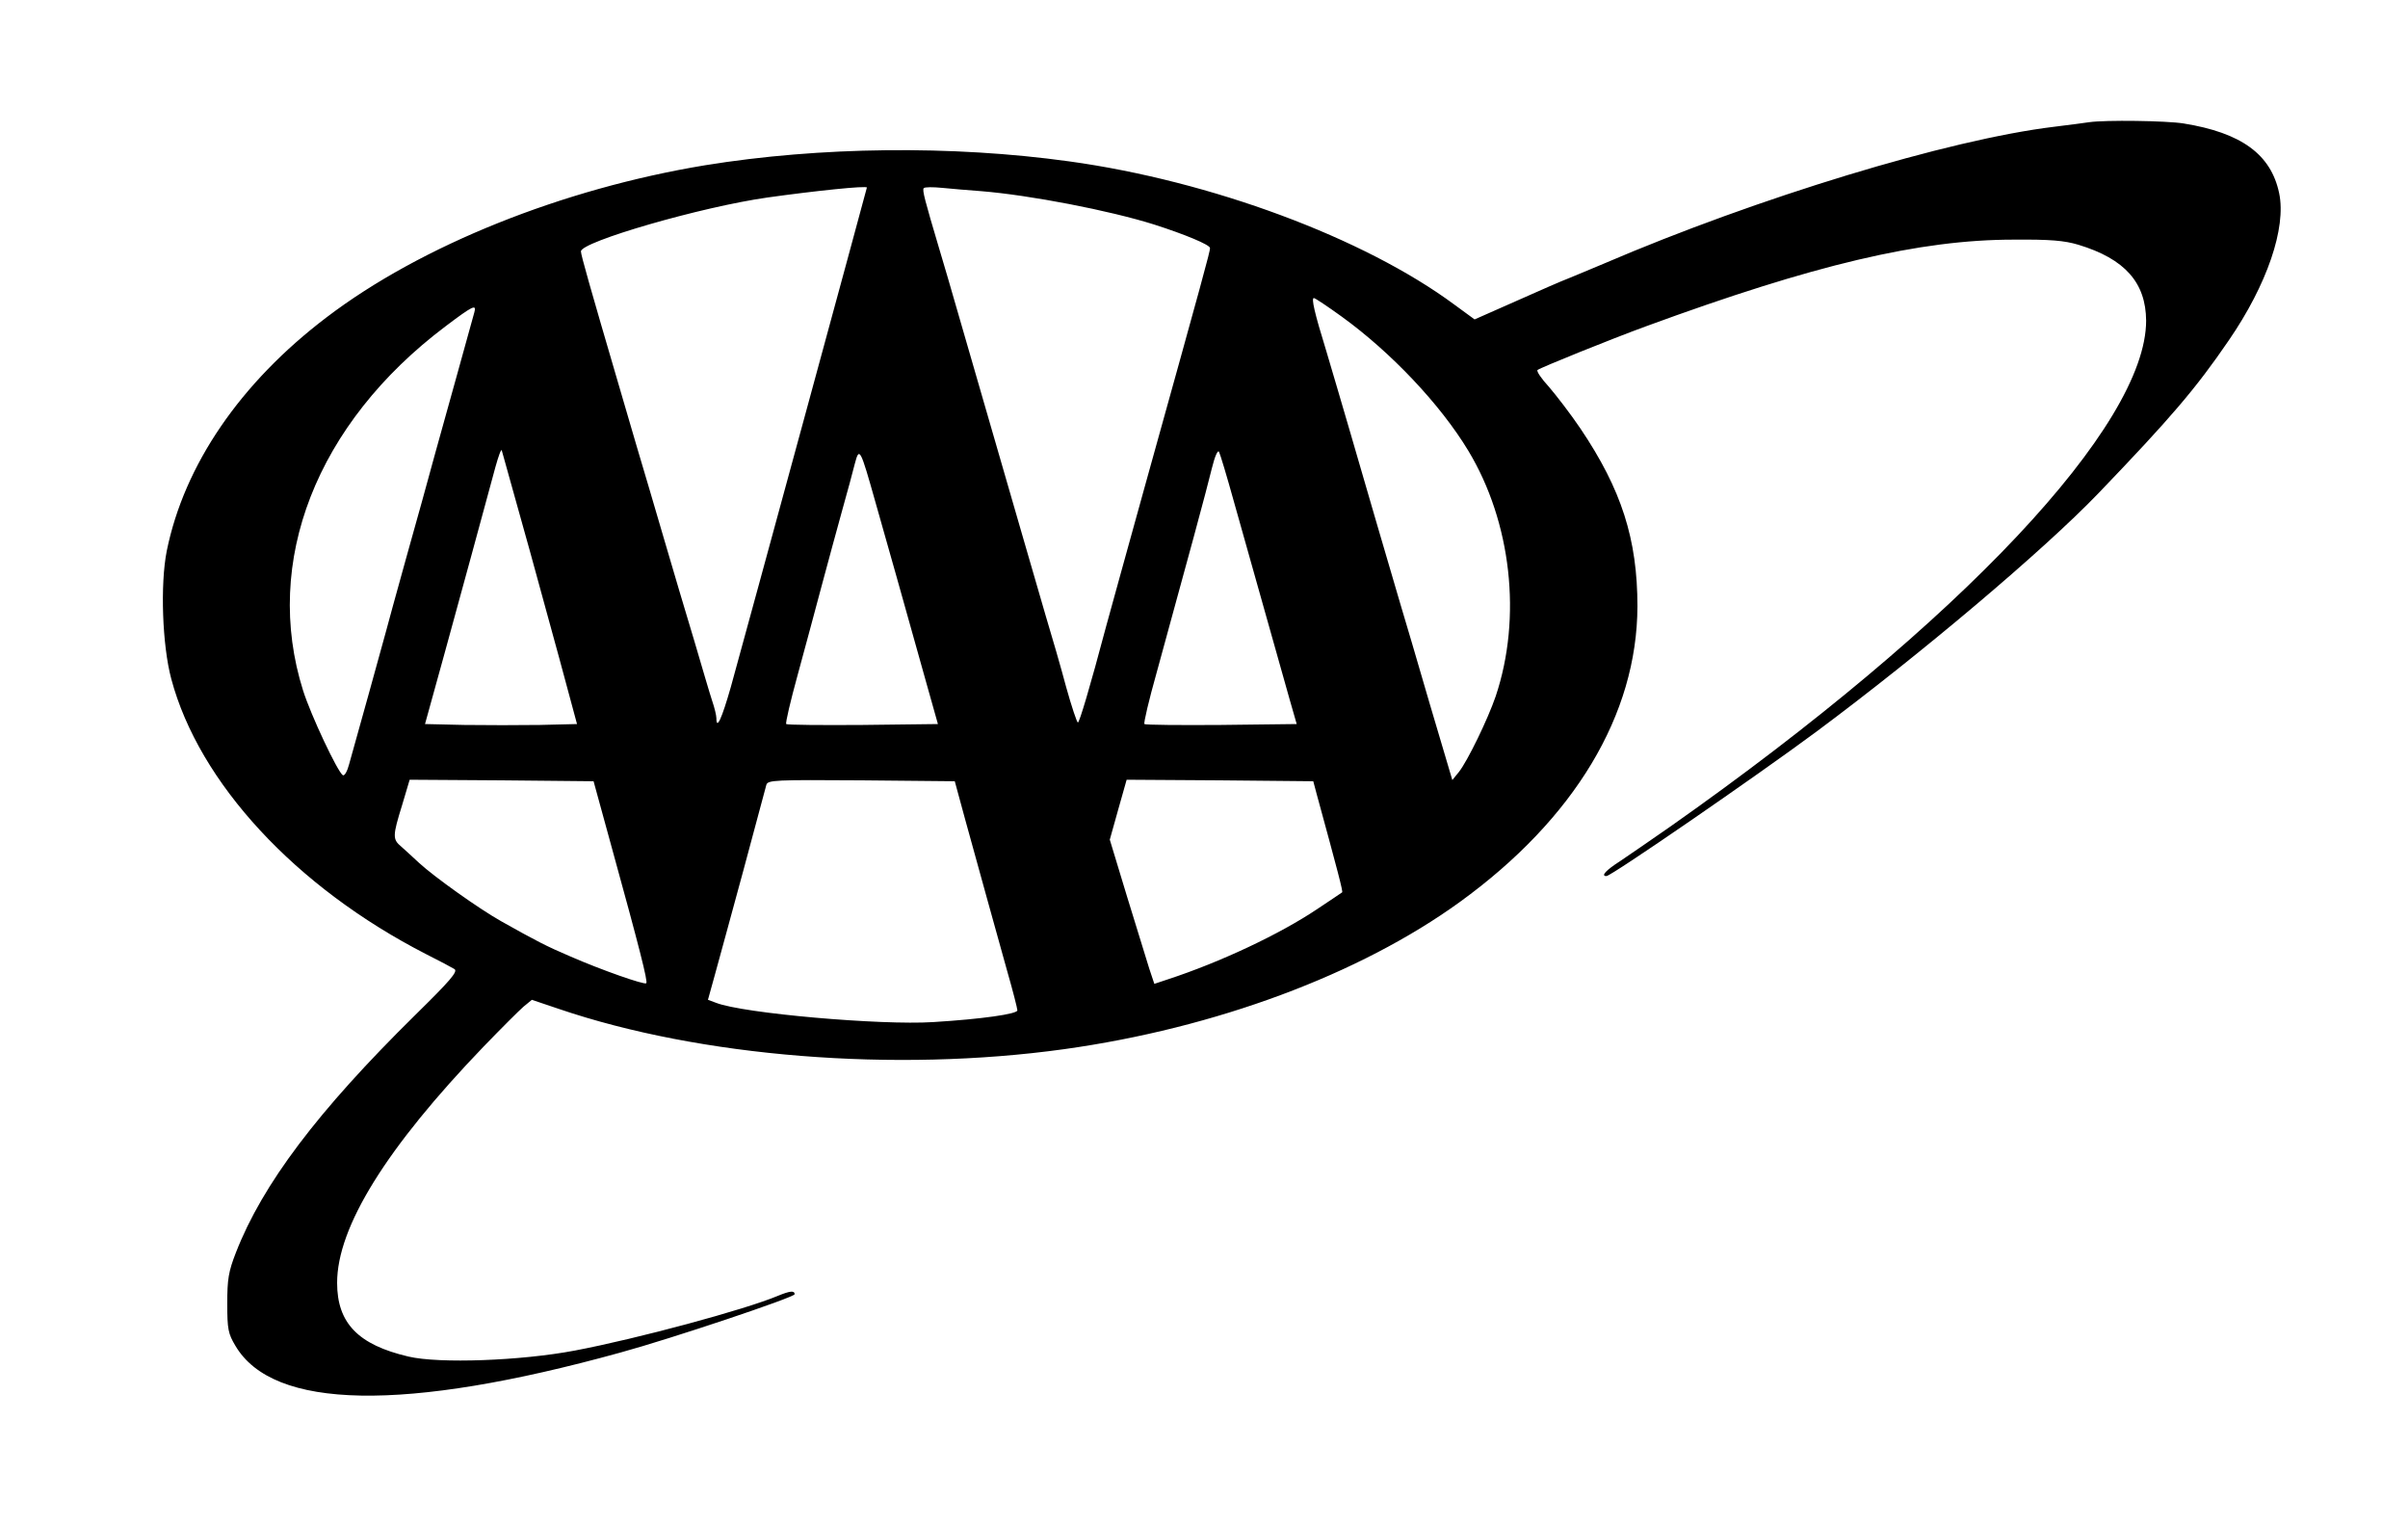 <?xml version="1.0" standalone="no"?>
<!DOCTYPE svg PUBLIC "-//W3C//DTD SVG 20010904//EN"
 "http://www.w3.org/TR/2001/REC-SVG-20010904/DTD/svg10.dtd">
<svg version="1.0" xmlns="http://www.w3.org/2000/svg"
 width="800pt" height="507pt" viewBox="0 0 800 507"
 preserveAspectRatio="xMidYMid meet">

<g transform="translate(0,507) scale(0.1,-0.1)"
fill="#000000" stroke="none">
<path d="M6940 4664 c-14 -2 -65 -9 -115 -15 -350 -42 -987 -236 -1495 -454
-47 -20 -101 -42 -120 -50 -19 -7 -97 -41 -173 -75 l-138 -61 -67 49 c-300
222 -809 411 -1280 476 -390 54 -828 49 -1210 -13 -473 -78 -943 -266 -1257
-505 -286 -217 -473 -490 -531 -776 -22 -111 -15 -313 15 -425 92 -345 413
-692 846 -914 44 -22 87 -45 95 -50 12 -8 -15 -39 -131 -153 -324 -319 -507
-562 -595 -788 -25 -64 -29 -89 -29 -170 0 -85 3 -100 27 -140 125 -213 561
-221 1278 -23 172 47 580 184 580 194 0 13 -16 11 -55 -5 -109 -46 -469 -143
-675 -182 -179 -34 -451 -44 -553 -20 -167 39 -237 111 -237 245 0 185 163
448 487 785 58 60 117 119 132 132 l28 23 89 -30 c470 -160 1117 -212 1679
-134 503 70 982 248 1315 489 381 276 589 622 590 982 0 223 -53 388 -189 590
-33 49 -81 111 -105 139 -25 27 -42 52 -38 56 10 8 245 103 360 145 559 205
910 288 1222 288 122 1 168 -3 215 -17 155 -47 224 -126 225 -252 0 -347 -616
-1002 -1580 -1680 -63 -44 -139 -96 -167 -115 -47 -30 -66 -50 -46 -50 16 0
497 331 698 480 347 258 753 601 935 790 242 252 325 349 435 510 127 185 191
373 167 488 -27 129 -125 201 -318 232 -56 9 -259 12 -314 4z m-4060 -217 c0
-3 -401 -1475 -452 -1659 -30 -105 -48 -145 -48 -103 0 8 -6 34 -14 57 -8 24
-34 113 -59 198 -26 85 -71 238 -101 340 -30 102 -70 239 -90 305 -19 66 -46
158 -60 205 -95 324 -126 433 -126 445 0 32 400 148 620 179 157 22 330 40
330 33z m380 -12 c161 -13 426 -64 575 -111 100 -32 185 -67 185 -78 0 -12
-21 -89 -215 -786 -59 -212 -117 -423 -130 -470 -55 -207 -89 -320 -94 -320
-3 0 -21 53 -39 118 -17 64 -48 171 -68 237 -31 107 -72 247 -281 970 -30 105
-63 217 -73 250 -47 158 -57 195 -51 200 3 4 31 4 61 1 30 -3 89 -8 130 -11z
m1198 -417 c163 -118 327 -291 420 -445 143 -237 179 -554 91 -816 -26 -76
-93 -214 -122 -251 l-22 -27 -75 253 c-40 139 -85 289 -98 333 -37 126 -119
405 -168 575 -25 85 -60 205 -78 265 -39 126 -50 175 -41 175 4 0 46 -28 93
-62z m-2882 15 c-13 -48 -98 -353 -130 -468 -19 -71 -63 -229 -97 -350 -34
-121 -63 -229 -66 -240 -3 -11 -29 -105 -58 -210 -29 -104 -58 -209 -65 -233
-6 -23 -15 -40 -21 -37 -18 12 -106 199 -132 281 -135 428 44 887 473 1210 90
68 104 75 96 47z m127 -588 c37 -131 67 -239 156 -565 l58 -215 -123 -3 c-67
-1 -181 -1 -252 0 l-130 3 65 235 c59 214 124 453 169 619 10 36 19 61 21 55
1 -5 18 -63 36 -129z m2396 -40 c77 -274 163 -579 186 -660 l23 -80 -251 -3
c-137 -1 -252 0 -255 3 -3 3 15 80 41 172 96 349 167 610 183 677 10 41 20 63
24 55 4 -8 26 -81 49 -164z m-1190 -5 c40 -140 90 -318 169 -600 l38 -135
-249 -3 c-138 -1 -252 0 -255 3 -3 3 14 76 38 163 23 86 60 220 80 297 21 77
51 190 68 250 17 61 36 130 42 155 15 57 18 51 69 -130z m-878 -1140 c94 -341
122 -451 116 -456 -6 -6 -149 44 -252 89 -80 34 -116 53 -230 117 -73 41 -222
147 -273 194 -20 19 -47 43 -59 54 -29 24 -29 35 3 138 l25 84 306 -2 305 -3
59 -215z m1175 90 c48 -173 100 -363 140 -505 19 -66 34 -125 34 -131 0 -12
-117 -29 -280 -39 -174 -11 -632 29 -721 64 l-27 10 23 83 c13 46 55 202 95
348 39 146 73 273 76 283 5 16 27 17 316 15 l310 -3 34 -125z m1169 80 c70
-256 87 -321 84 -324 -2 -2 -39 -26 -82 -55 -125 -84 -323 -177 -497 -234
l-45 -15 -17 51 c-9 29 -42 137 -74 240 l-57 188 28 100 28 99 310 -2 310 -3
12 -45z"/>
</g>
</svg>
